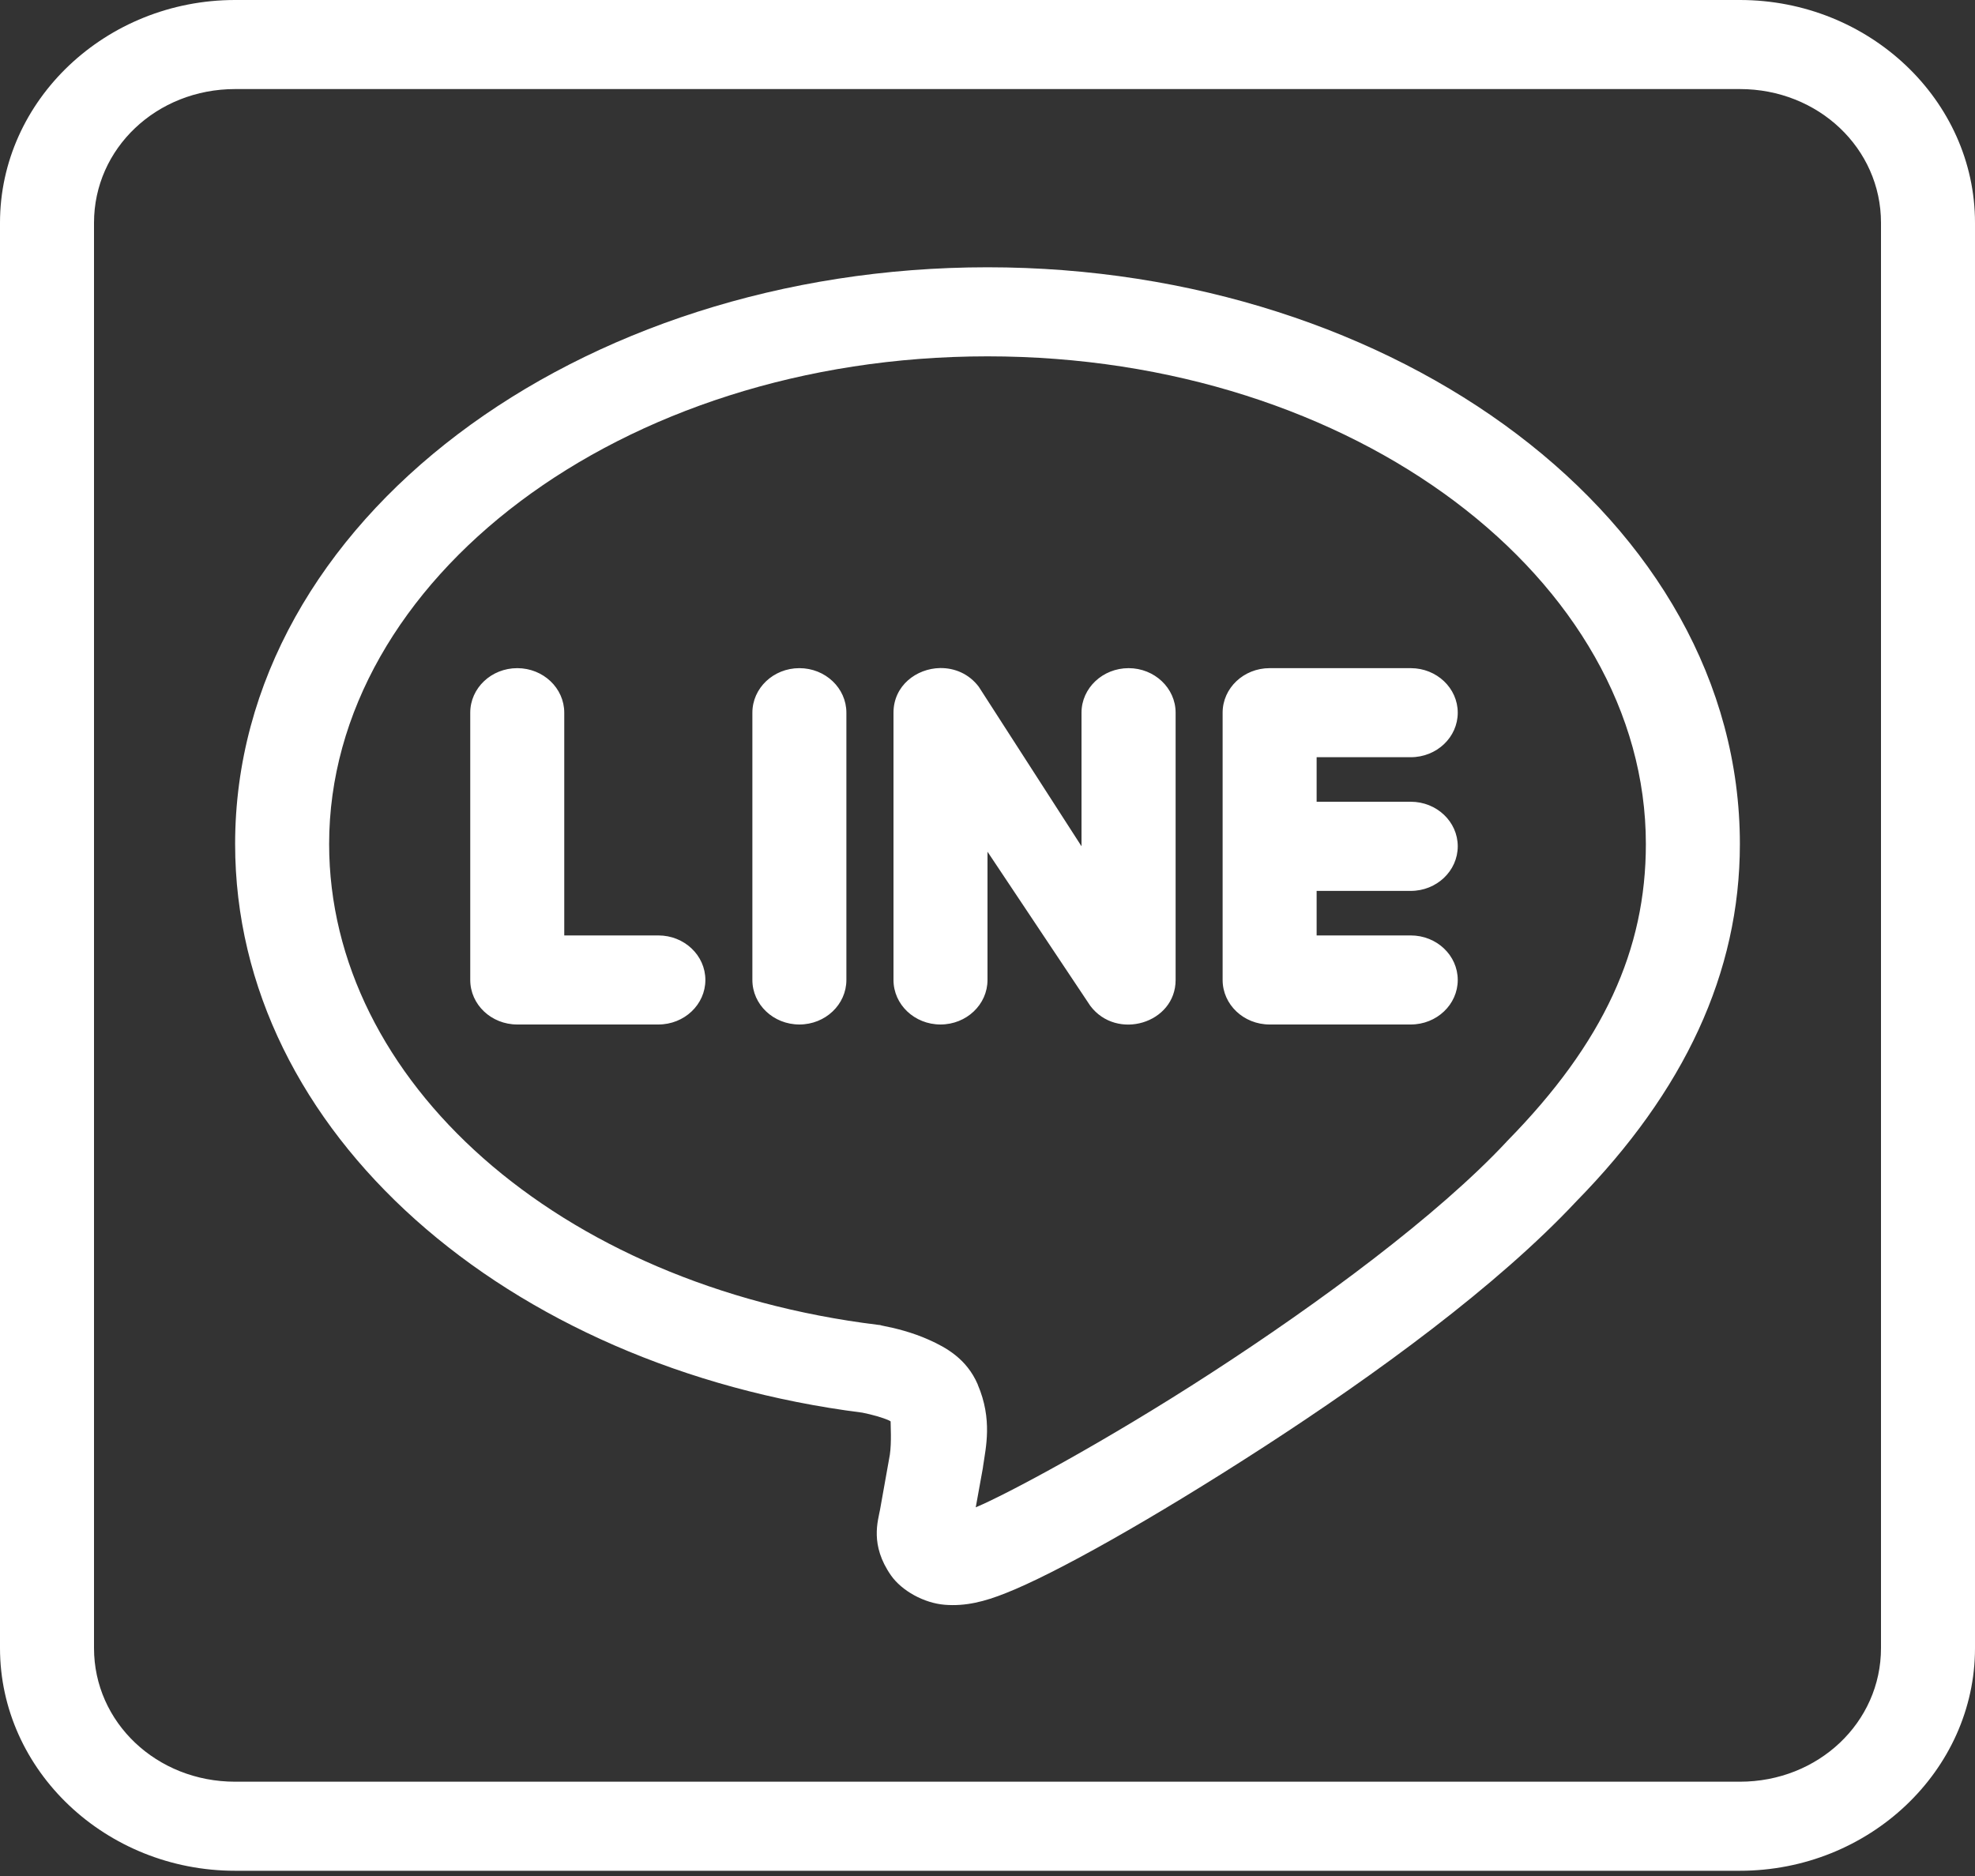 <svg width="20" height="19" viewBox="0 0 20 19" fill="none" xmlns="http://www.w3.org/2000/svg">
<rect x="0" y="0" width="20" height="19" fill="#333333" stroke="none"/>
<path d="M2.381 0C1.072 0 0 1.015 0 2.256V16.692C0 17.932 1.072 18.947 2.381 18.947H17.619C18.928 18.947 20 17.932 20 16.692V2.256C20 1.015 18.928 0 17.619 0H2.381ZM2.381 0.902H17.619C18.414 0.902 19.048 1.503 19.048 2.256V16.692C19.048 17.444 18.414 18.045 17.619 18.045H2.381C1.586 18.045 0.952 17.444 0.952 16.692V2.256C0.952 1.503 1.586 0.902 2.381 0.902ZM10 2.707C5.856 2.707 2.381 5.268 2.381 8.548C2.381 11.473 5.135 13.85 8.731 14.307H8.732C8.827 14.326 8.936 14.356 9 14.385C9.013 14.391 9.012 14.391 9.019 14.396C9.018 14.433 9.03 14.603 9.011 14.734C9.007 14.759 8.929 15.197 8.913 15.283V15.284C8.891 15.404 8.807 15.647 9.023 15.956C9.132 16.111 9.356 16.236 9.567 16.253C9.777 16.27 9.97 16.221 10.185 16.135C10.678 15.941 11.662 15.39 12.799 14.654C13.934 13.918 15.16 13.025 15.963 12.167C17.054 11.054 17.619 9.854 17.619 8.548C17.619 5.269 14.144 2.707 10 2.707ZM10 3.609C13.733 3.609 16.667 5.883 16.667 8.548C16.667 9.618 16.241 10.56 15.263 11.556L15.259 11.56L15.255 11.565C14.559 12.31 13.364 13.193 12.261 13.908C11.187 14.605 10.184 15.14 9.881 15.266C9.912 15.093 9.953 14.868 9.953 14.868L9.954 14.86L9.955 14.852C9.982 14.663 10.053 14.377 9.901 14.023V14.022V14.021C9.788 13.76 9.578 13.646 9.406 13.569C9.233 13.492 9.068 13.452 8.93 13.425L8.912 13.42L8.892 13.418C5.643 13.019 3.333 10.94 3.333 8.548C3.333 5.883 6.267 3.609 10 3.609ZM9.52 6.766C9.28 6.77 9.048 6.944 9.048 7.218V9.925C9.048 10.174 9.261 10.376 9.524 10.376C9.787 10.376 10 10.174 10 9.925V8.626L11.041 10.187C11.31 10.544 11.905 10.364 11.905 9.925V7.218C11.905 6.969 11.691 6.767 11.429 6.767C11.166 6.767 10.952 6.969 10.952 7.218V8.571L9.912 6.956C9.811 6.822 9.664 6.764 9.52 6.766ZM5.238 6.767C4.975 6.767 4.762 6.969 4.762 7.218V9.925C4.762 10.174 4.975 10.376 5.238 10.376H6.667C6.93 10.376 7.143 10.174 7.143 9.925C7.143 9.676 6.93 9.474 6.667 9.474H5.714V7.218C5.714 6.969 5.501 6.767 5.238 6.767ZM8.095 6.767C7.832 6.767 7.619 6.969 7.619 7.218V9.925C7.619 10.174 7.832 10.376 8.095 10.376C8.358 10.376 8.571 10.174 8.571 9.925V7.218C8.571 6.969 8.358 6.767 8.095 6.767ZM12.857 6.767C12.594 6.767 12.381 6.969 12.381 7.218V9.925C12.381 10.174 12.594 10.376 12.857 10.376H14.286C14.549 10.376 14.762 10.174 14.762 9.925C14.762 9.676 14.549 9.474 14.286 9.474H13.333V9.023H14.286C14.549 9.023 14.762 8.82 14.762 8.571C14.762 8.322 14.549 8.12 14.286 8.12H13.333V7.669H14.286C14.549 7.669 14.762 7.467 14.762 7.218C14.762 6.969 14.549 6.767 14.286 6.767H12.857Z" fill="white"/>
</svg>
